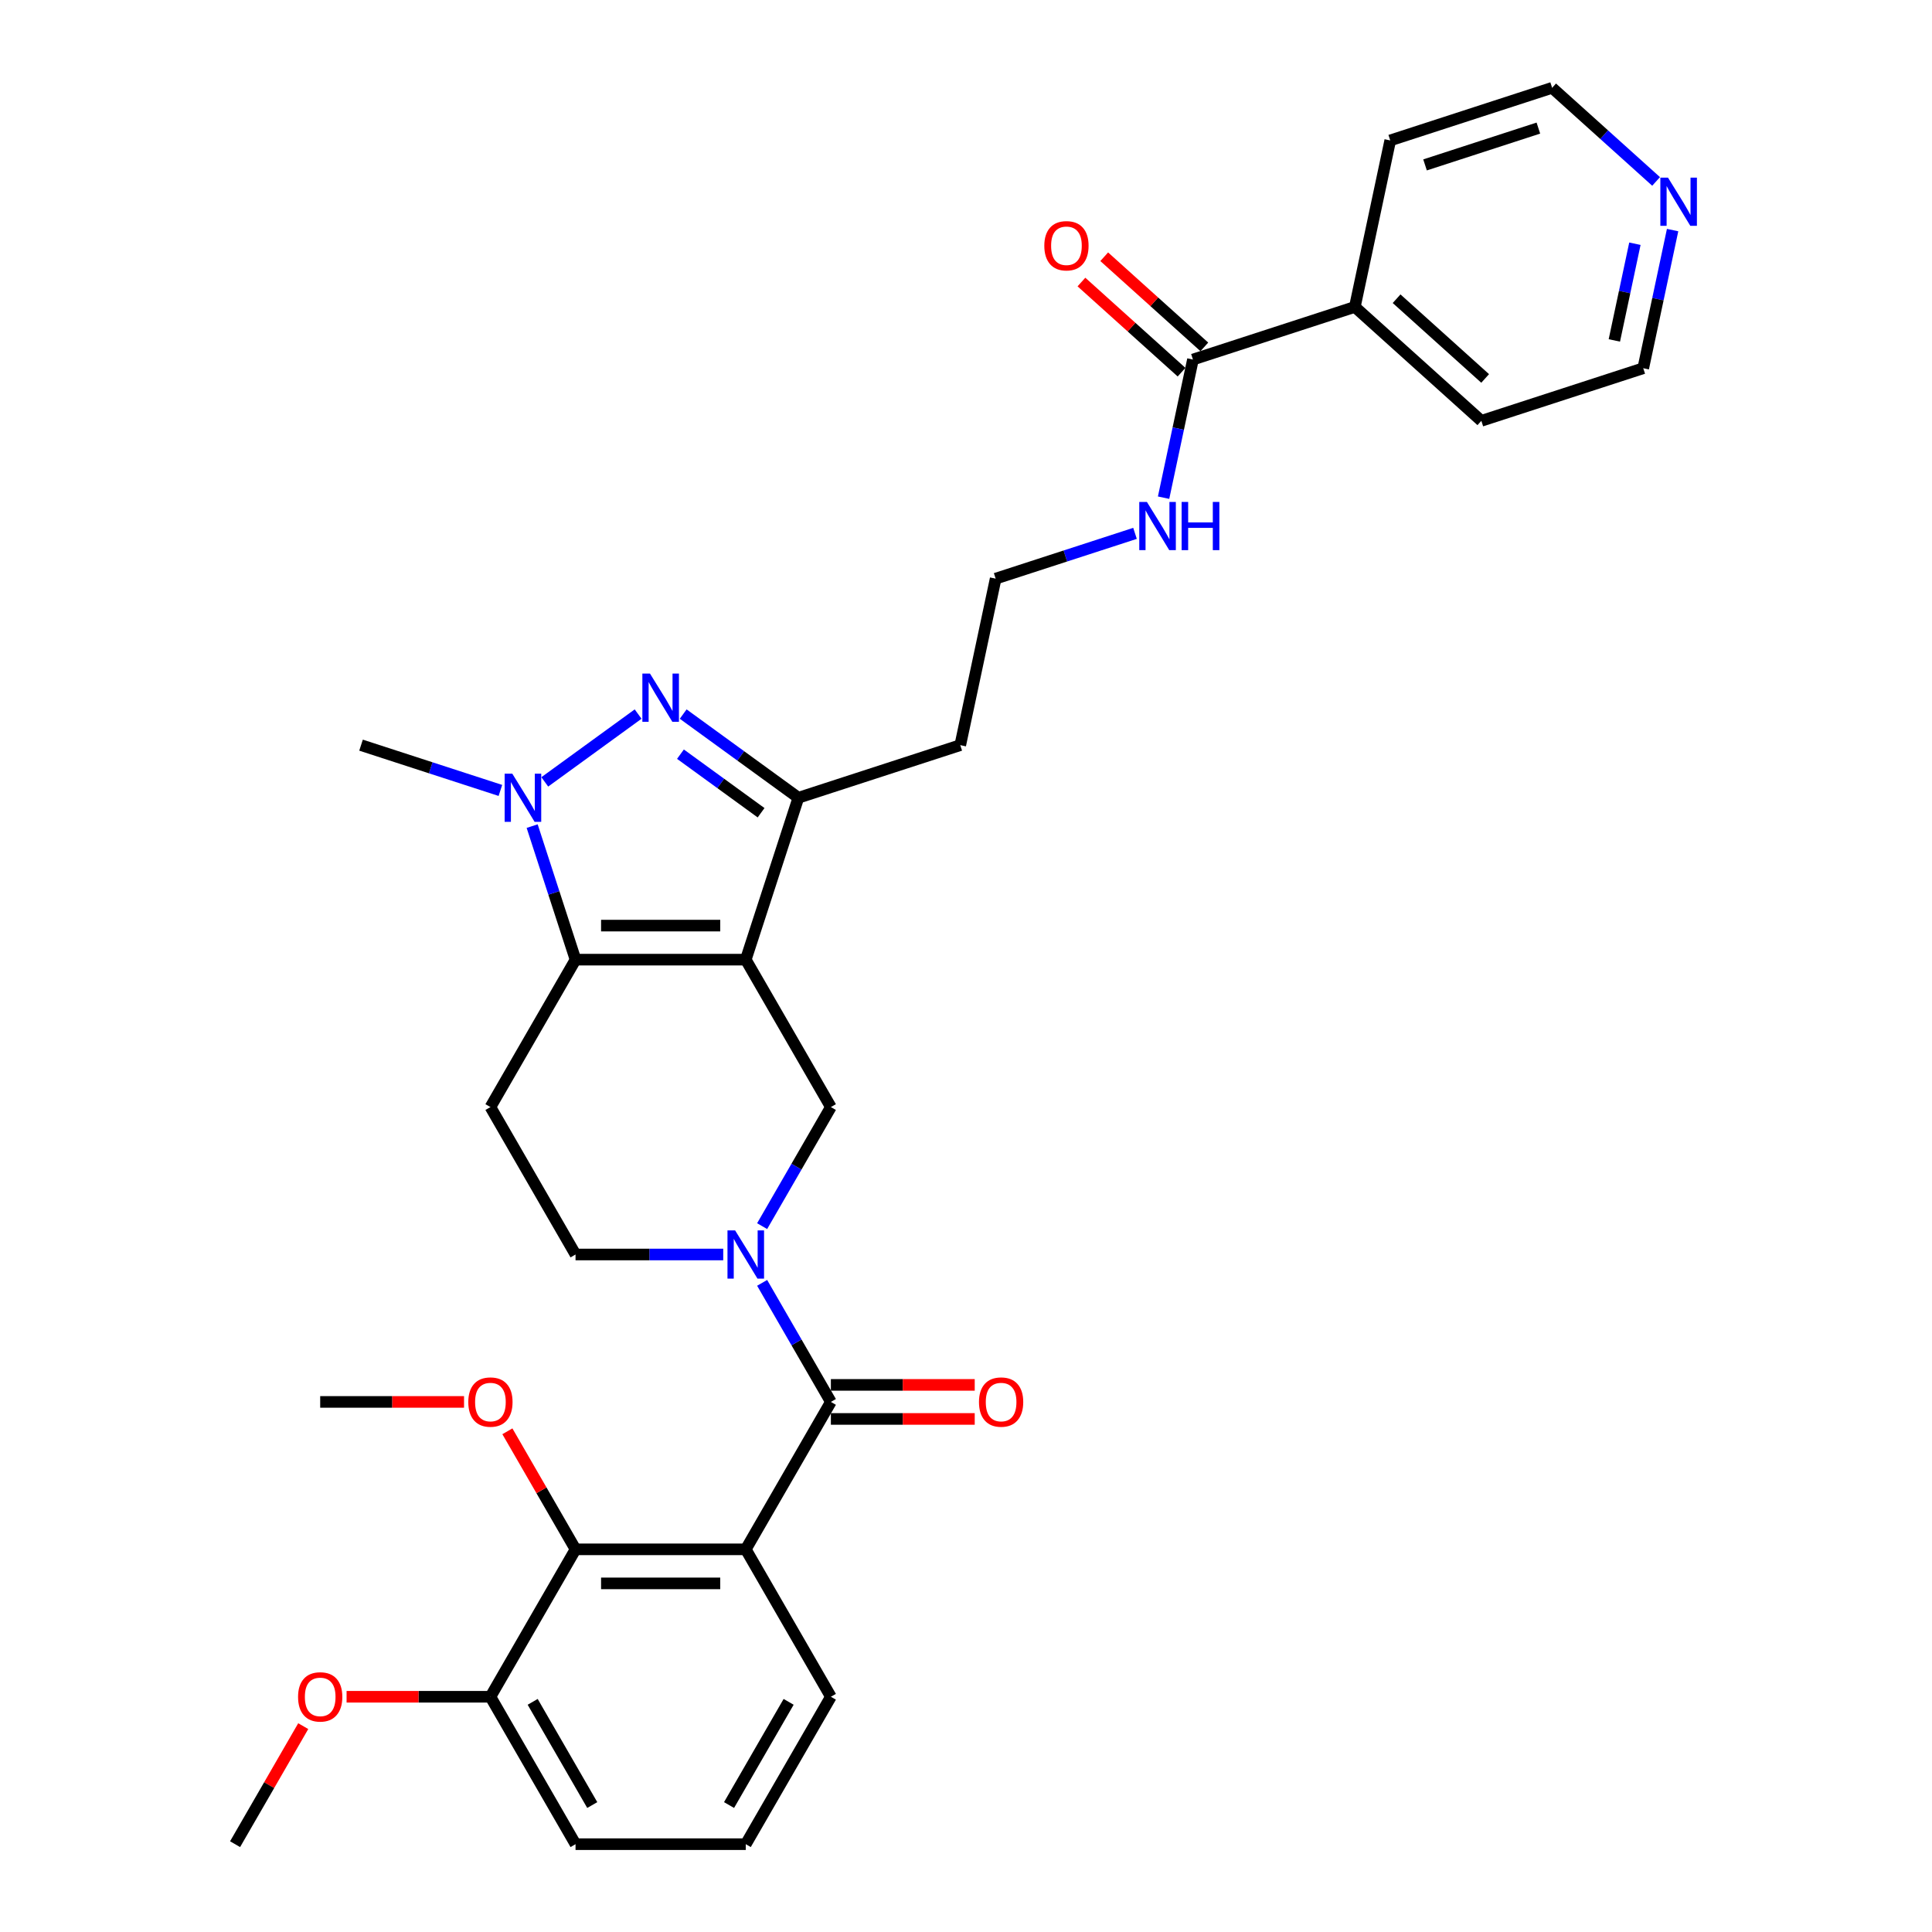 <?xml version='1.0' encoding='iso-8859-1'?>
<svg version='1.1' baseProfile='full'
              xmlns='http://www.w3.org/2000/svg'
                      xmlns:rdkit='http://www.rdkit.org/xml'
                      xmlns:xlink='http://www.w3.org/1999/xlink'
                  xml:space='preserve'
width='1000px' height='1000px' viewBox='0 0 1000 1000'>
<!-- END OF HEADER -->
<rect style='opacity:1.0;fill:#FFFFFF;stroke:none' width='1000' height='1000' x='0' y='0'> </rect>
<path class='bond-0' d='M 386.007,496.714 L 297.897,496.714' style='fill:none;fill-rule:evenodd;stroke:#000000;stroke-width:6px;stroke-linecap:butt;stroke-linejoin:miter;stroke-opacity:1' />
<path class='bond-0' d='M 372.791,479.092 L 311.114,479.092' style='fill:none;fill-rule:evenodd;stroke:#000000;stroke-width:6px;stroke-linecap:butt;stroke-linejoin:miter;stroke-opacity:1' />
<path class='bond-6' d='M 386.007,496.714 L 413.234,412.917' style='fill:none;fill-rule:evenodd;stroke:#000000;stroke-width:6px;stroke-linecap:butt;stroke-linejoin:miter;stroke-opacity:1' />
<path class='bond-7' d='M 386.007,496.714 L 430.062,573.019' style='fill:none;fill-rule:evenodd;stroke:#000000;stroke-width:6px;stroke-linecap:butt;stroke-linejoin:miter;stroke-opacity:1' />
<path class='bond-2' d='M 297.897,496.714 L 286.668,462.155' style='fill:none;fill-rule:evenodd;stroke:#000000;stroke-width:6px;stroke-linecap:butt;stroke-linejoin:miter;stroke-opacity:1' />
<path class='bond-2' d='M 286.668,462.155 L 275.44,427.596' style='fill:none;fill-rule:evenodd;stroke:#0000FF;stroke-width:6px;stroke-linecap:butt;stroke-linejoin:miter;stroke-opacity:1' />
<path class='bond-9' d='M 297.897,496.714 L 253.843,573.019' style='fill:none;fill-rule:evenodd;stroke:#000000;stroke-width:6px;stroke-linecap:butt;stroke-linejoin:miter;stroke-opacity:1' />
<path class='bond-1' d='M 353.618,369.603 L 383.426,391.26' style='fill:none;fill-rule:evenodd;stroke:#0000FF;stroke-width:6px;stroke-linecap:butt;stroke-linejoin:miter;stroke-opacity:1' />
<path class='bond-1' d='M 383.426,391.26 L 413.234,412.917' style='fill:none;fill-rule:evenodd;stroke:#000000;stroke-width:6px;stroke-linecap:butt;stroke-linejoin:miter;stroke-opacity:1' />
<path class='bond-1' d='M 352.203,390.356 L 373.068,405.516' style='fill:none;fill-rule:evenodd;stroke:#0000FF;stroke-width:6px;stroke-linecap:butt;stroke-linejoin:miter;stroke-opacity:1' />
<path class='bond-1' d='M 373.068,405.516 L 393.934,420.676' style='fill:none;fill-rule:evenodd;stroke:#000000;stroke-width:6px;stroke-linecap:butt;stroke-linejoin:miter;stroke-opacity:1' />
<path class='bond-32' d='M 330.287,369.603 L 281.975,404.703' style='fill:none;fill-rule:evenodd;stroke:#0000FF;stroke-width:6px;stroke-linecap:butt;stroke-linejoin:miter;stroke-opacity:1' />
<path class='bond-21' d='M 259.004,409.126 L 222.939,397.408' style='fill:none;fill-rule:evenodd;stroke:#0000FF;stroke-width:6px;stroke-linecap:butt;stroke-linejoin:miter;stroke-opacity:1' />
<path class='bond-21' d='M 222.939,397.408 L 186.873,385.689' style='fill:none;fill-rule:evenodd;stroke:#000000;stroke-width:6px;stroke-linecap:butt;stroke-linejoin:miter;stroke-opacity:1' />
<path class='bond-3' d='M 430.062,725.63 L 412.272,694.817' style='fill:none;fill-rule:evenodd;stroke:#000000;stroke-width:6px;stroke-linecap:butt;stroke-linejoin:miter;stroke-opacity:1' />
<path class='bond-3' d='M 412.272,694.817 L 394.482,664.004' style='fill:none;fill-rule:evenodd;stroke:#0000FF;stroke-width:6px;stroke-linecap:butt;stroke-linejoin:miter;stroke-opacity:1' />
<path class='bond-5' d='M 430.062,725.63 L 386.007,801.935' style='fill:none;fill-rule:evenodd;stroke:#000000;stroke-width:6px;stroke-linecap:butt;stroke-linejoin:miter;stroke-opacity:1' />
<path class='bond-12' d='M 430.062,734.441 L 467.288,734.441' style='fill:none;fill-rule:evenodd;stroke:#000000;stroke-width:6px;stroke-linecap:butt;stroke-linejoin:miter;stroke-opacity:1' />
<path class='bond-12' d='M 467.288,734.441 L 504.515,734.441' style='fill:none;fill-rule:evenodd;stroke:#FF0000;stroke-width:6px;stroke-linecap:butt;stroke-linejoin:miter;stroke-opacity:1' />
<path class='bond-12' d='M 430.062,716.819 L 467.288,716.819' style='fill:none;fill-rule:evenodd;stroke:#000000;stroke-width:6px;stroke-linecap:butt;stroke-linejoin:miter;stroke-opacity:1' />
<path class='bond-12' d='M 467.288,716.819 L 504.515,716.819' style='fill:none;fill-rule:evenodd;stroke:#FF0000;stroke-width:6px;stroke-linecap:butt;stroke-linejoin:miter;stroke-opacity:1' />
<path class='bond-4' d='M 394.482,634.646 L 412.272,603.832' style='fill:none;fill-rule:evenodd;stroke:#0000FF;stroke-width:6px;stroke-linecap:butt;stroke-linejoin:miter;stroke-opacity:1' />
<path class='bond-4' d='M 412.272,603.832 L 430.062,573.019' style='fill:none;fill-rule:evenodd;stroke:#000000;stroke-width:6px;stroke-linecap:butt;stroke-linejoin:miter;stroke-opacity:1' />
<path class='bond-11' d='M 374.341,649.325 L 336.119,649.325' style='fill:none;fill-rule:evenodd;stroke:#0000FF;stroke-width:6px;stroke-linecap:butt;stroke-linejoin:miter;stroke-opacity:1' />
<path class='bond-11' d='M 336.119,649.325 L 297.897,649.325' style='fill:none;fill-rule:evenodd;stroke:#000000;stroke-width:6px;stroke-linecap:butt;stroke-linejoin:miter;stroke-opacity:1' />
<path class='bond-8' d='M 386.007,801.935 L 297.897,801.935' style='fill:none;fill-rule:evenodd;stroke:#000000;stroke-width:6px;stroke-linecap:butt;stroke-linejoin:miter;stroke-opacity:1' />
<path class='bond-8' d='M 372.791,819.557 L 311.114,819.557' style='fill:none;fill-rule:evenodd;stroke:#000000;stroke-width:6px;stroke-linecap:butt;stroke-linejoin:miter;stroke-opacity:1' />
<path class='bond-19' d='M 386.007,801.935 L 430.062,878.24' style='fill:none;fill-rule:evenodd;stroke:#000000;stroke-width:6px;stroke-linecap:butt;stroke-linejoin:miter;stroke-opacity:1' />
<path class='bond-17' d='M 413.234,412.917 L 497.032,385.689' style='fill:none;fill-rule:evenodd;stroke:#000000;stroke-width:6px;stroke-linecap:butt;stroke-linejoin:miter;stroke-opacity:1' />
<path class='bond-13' d='M 297.897,801.935 L 253.843,878.24' style='fill:none;fill-rule:evenodd;stroke:#000000;stroke-width:6px;stroke-linecap:butt;stroke-linejoin:miter;stroke-opacity:1' />
<path class='bond-20' d='M 297.897,801.935 L 280.26,771.386' style='fill:none;fill-rule:evenodd;stroke:#000000;stroke-width:6px;stroke-linecap:butt;stroke-linejoin:miter;stroke-opacity:1' />
<path class='bond-20' d='M 280.26,771.386 L 262.623,740.838' style='fill:none;fill-rule:evenodd;stroke:#FF0000;stroke-width:6px;stroke-linecap:butt;stroke-linejoin:miter;stroke-opacity:1' />
<path class='bond-33' d='M 253.843,573.019 L 297.897,649.325' style='fill:none;fill-rule:evenodd;stroke:#000000;stroke-width:6px;stroke-linecap:butt;stroke-linejoin:miter;stroke-opacity:1' />
<path class='bond-10' d='M 617.467,186.094 L 609.868,221.846' style='fill:none;fill-rule:evenodd;stroke:#000000;stroke-width:6px;stroke-linecap:butt;stroke-linejoin:miter;stroke-opacity:1' />
<path class='bond-10' d='M 609.868,221.846 L 602.268,257.599' style='fill:none;fill-rule:evenodd;stroke:#0000FF;stroke-width:6px;stroke-linecap:butt;stroke-linejoin:miter;stroke-opacity:1' />
<path class='bond-14' d='M 623.363,179.546 L 597.452,156.216' style='fill:none;fill-rule:evenodd;stroke:#000000;stroke-width:6px;stroke-linecap:butt;stroke-linejoin:miter;stroke-opacity:1' />
<path class='bond-14' d='M 597.452,156.216 L 571.542,132.886' style='fill:none;fill-rule:evenodd;stroke:#FF0000;stroke-width:6px;stroke-linecap:butt;stroke-linejoin:miter;stroke-opacity:1' />
<path class='bond-14' d='M 611.571,192.641 L 585.661,169.311' style='fill:none;fill-rule:evenodd;stroke:#000000;stroke-width:6px;stroke-linecap:butt;stroke-linejoin:miter;stroke-opacity:1' />
<path class='bond-14' d='M 585.661,169.311 L 559.75,145.981' style='fill:none;fill-rule:evenodd;stroke:#FF0000;stroke-width:6px;stroke-linecap:butt;stroke-linejoin:miter;stroke-opacity:1' />
<path class='bond-16' d='M 617.467,186.094 L 701.264,158.866' style='fill:none;fill-rule:evenodd;stroke:#000000;stroke-width:6px;stroke-linecap:butt;stroke-linejoin:miter;stroke-opacity:1' />
<path class='bond-23' d='M 253.843,878.24 L 216.616,878.24' style='fill:none;fill-rule:evenodd;stroke:#000000;stroke-width:6px;stroke-linecap:butt;stroke-linejoin:miter;stroke-opacity:1' />
<path class='bond-23' d='M 216.616,878.24 L 179.39,878.24' style='fill:none;fill-rule:evenodd;stroke:#FF0000;stroke-width:6px;stroke-linecap:butt;stroke-linejoin:miter;stroke-opacity:1' />
<path class='bond-34' d='M 253.843,878.24 L 297.897,954.545' style='fill:none;fill-rule:evenodd;stroke:#000000;stroke-width:6px;stroke-linecap:butt;stroke-linejoin:miter;stroke-opacity:1' />
<path class='bond-34' d='M 275.712,880.875 L 306.55,934.289' style='fill:none;fill-rule:evenodd;stroke:#000000;stroke-width:6px;stroke-linecap:butt;stroke-linejoin:miter;stroke-opacity:1' />
<path class='bond-15' d='M 865.739,119.09 L 858.139,154.843' style='fill:none;fill-rule:evenodd;stroke:#0000FF;stroke-width:6px;stroke-linecap:butt;stroke-linejoin:miter;stroke-opacity:1' />
<path class='bond-15' d='M 858.139,154.843 L 850.54,190.596' style='fill:none;fill-rule:evenodd;stroke:#000000;stroke-width:6px;stroke-linecap:butt;stroke-linejoin:miter;stroke-opacity:1' />
<path class='bond-15' d='M 846.222,126.152 L 840.903,151.179' style='fill:none;fill-rule:evenodd;stroke:#0000FF;stroke-width:6px;stroke-linecap:butt;stroke-linejoin:miter;stroke-opacity:1' />
<path class='bond-15' d='M 840.903,151.179 L 835.583,176.206' style='fill:none;fill-rule:evenodd;stroke:#000000;stroke-width:6px;stroke-linecap:butt;stroke-linejoin:miter;stroke-opacity:1' />
<path class='bond-35' d='M 857.193,93.908 L 830.287,69.681' style='fill:none;fill-rule:evenodd;stroke:#0000FF;stroke-width:6px;stroke-linecap:butt;stroke-linejoin:miter;stroke-opacity:1' />
<path class='bond-35' d='M 830.287,69.681 L 803.381,45.455' style='fill:none;fill-rule:evenodd;stroke:#000000;stroke-width:6px;stroke-linecap:butt;stroke-linejoin:miter;stroke-opacity:1' />
<path class='bond-28' d='M 701.264,158.866 L 719.583,72.682' style='fill:none;fill-rule:evenodd;stroke:#000000;stroke-width:6px;stroke-linecap:butt;stroke-linejoin:miter;stroke-opacity:1' />
<path class='bond-29' d='M 701.264,158.866 L 766.743,217.823' style='fill:none;fill-rule:evenodd;stroke:#000000;stroke-width:6px;stroke-linecap:butt;stroke-linejoin:miter;stroke-opacity:1' />
<path class='bond-29' d='M 722.877,154.614 L 768.712,195.884' style='fill:none;fill-rule:evenodd;stroke:#000000;stroke-width:6px;stroke-linecap:butt;stroke-linejoin:miter;stroke-opacity:1' />
<path class='bond-22' d='M 497.032,385.689 L 515.351,299.505' style='fill:none;fill-rule:evenodd;stroke:#000000;stroke-width:6px;stroke-linecap:butt;stroke-linejoin:miter;stroke-opacity:1' />
<path class='bond-18' d='M 587.482,276.068 L 551.417,287.787' style='fill:none;fill-rule:evenodd;stroke:#0000FF;stroke-width:6px;stroke-linecap:butt;stroke-linejoin:miter;stroke-opacity:1' />
<path class='bond-18' d='M 551.417,287.787 L 515.351,299.505' style='fill:none;fill-rule:evenodd;stroke:#000000;stroke-width:6px;stroke-linecap:butt;stroke-linejoin:miter;stroke-opacity:1' />
<path class='bond-24' d='M 430.062,878.24 L 386.007,954.545' style='fill:none;fill-rule:evenodd;stroke:#000000;stroke-width:6px;stroke-linecap:butt;stroke-linejoin:miter;stroke-opacity:1' />
<path class='bond-24' d='M 408.193,880.875 L 377.354,934.289' style='fill:none;fill-rule:evenodd;stroke:#000000;stroke-width:6px;stroke-linecap:butt;stroke-linejoin:miter;stroke-opacity:1' />
<path class='bond-30' d='M 240.186,725.63 L 202.959,725.63' style='fill:none;fill-rule:evenodd;stroke:#FF0000;stroke-width:6px;stroke-linecap:butt;stroke-linejoin:miter;stroke-opacity:1' />
<path class='bond-30' d='M 202.959,725.63 L 165.733,725.63' style='fill:none;fill-rule:evenodd;stroke:#000000;stroke-width:6px;stroke-linecap:butt;stroke-linejoin:miter;stroke-opacity:1' />
<path class='bond-31' d='M 156.953,893.448 L 139.315,923.997' style='fill:none;fill-rule:evenodd;stroke:#FF0000;stroke-width:6px;stroke-linecap:butt;stroke-linejoin:miter;stroke-opacity:1' />
<path class='bond-31' d='M 139.315,923.997 L 121.678,954.545' style='fill:none;fill-rule:evenodd;stroke:#000000;stroke-width:6px;stroke-linecap:butt;stroke-linejoin:miter;stroke-opacity:1' />
<path class='bond-27' d='M 386.007,954.545 L 297.897,954.545' style='fill:none;fill-rule:evenodd;stroke:#000000;stroke-width:6px;stroke-linecap:butt;stroke-linejoin:miter;stroke-opacity:1' />
<path class='bond-25' d='M 850.54,190.596 L 766.743,217.823' style='fill:none;fill-rule:evenodd;stroke:#000000;stroke-width:6px;stroke-linecap:butt;stroke-linejoin:miter;stroke-opacity:1' />
<path class='bond-26' d='M 803.381,45.455 L 719.583,72.682' style='fill:none;fill-rule:evenodd;stroke:#000000;stroke-width:6px;stroke-linecap:butt;stroke-linejoin:miter;stroke-opacity:1' />
<path class='bond-26' d='M 796.257,66.298 L 737.598,85.357' style='fill:none;fill-rule:evenodd;stroke:#000000;stroke-width:6px;stroke-linecap:butt;stroke-linejoin:miter;stroke-opacity:1' />
<path  class='atom-2' d='M 336.437 348.651
L 344.613 361.867
Q 345.424 363.171, 346.728 365.533
Q 348.032 367.894, 348.102 368.035
L 348.102 348.651
L 351.415 348.651
L 351.415 373.604
L 347.997 373.604
L 339.221 359.154
Q 338.199 357.462, 337.106 355.524
Q 336.049 353.585, 335.732 352.986
L 335.732 373.604
L 332.489 373.604
L 332.489 348.651
L 336.437 348.651
' fill='#0000FF'/>
<path  class='atom-3' d='M 265.154 400.441
L 273.331 413.657
Q 274.142 414.961, 275.446 417.322
Q 276.75 419.684, 276.82 419.825
L 276.82 400.441
L 280.133 400.441
L 280.133 425.393
L 276.714 425.393
L 267.939 410.943
Q 266.917 409.252, 265.824 407.313
Q 264.767 405.375, 264.449 404.776
L 264.449 425.393
L 261.207 425.393
L 261.207 400.441
L 265.154 400.441
' fill='#0000FF'/>
<path  class='atom-5' d='M 380.491 636.848
L 388.668 650.065
Q 389.479 651.369, 390.783 653.73
Q 392.087 656.091, 392.157 656.232
L 392.157 636.848
L 395.47 636.848
L 395.47 661.801
L 392.051 661.801
L 383.276 647.351
Q 382.254 645.659, 381.161 643.721
Q 380.104 641.782, 379.787 641.183
L 379.787 661.801
L 376.544 661.801
L 376.544 636.848
L 380.491 636.848
' fill='#0000FF'/>
<path  class='atom-13' d='M 506.717 725.7
Q 506.717 719.709, 509.678 716.361
Q 512.638 713.013, 518.172 713.013
Q 523.705 713.013, 526.665 716.361
Q 529.626 719.709, 529.626 725.7
Q 529.626 731.762, 526.63 735.216
Q 523.634 738.635, 518.172 738.635
Q 512.674 738.635, 509.678 735.216
Q 506.717 731.797, 506.717 725.7
M 518.172 735.815
Q 521.978 735.815, 524.022 733.278
Q 526.101 730.705, 526.101 725.7
Q 526.101 720.801, 524.022 718.334
Q 521.978 715.832, 518.172 715.832
Q 514.365 715.832, 512.286 718.299
Q 510.242 720.766, 510.242 725.7
Q 510.242 730.74, 512.286 733.278
Q 514.365 735.815, 518.172 735.815
' fill='#FF0000'/>
<path  class='atom-15' d='M 540.535 127.207
Q 540.535 121.216, 543.495 117.868
Q 546.456 114.519, 551.989 114.519
Q 557.522 114.519, 560.483 117.868
Q 563.443 121.216, 563.443 127.207
Q 563.443 133.269, 560.447 136.723
Q 557.452 140.142, 551.989 140.142
Q 546.491 140.142, 543.495 136.723
Q 540.535 133.304, 540.535 127.207
M 551.989 137.322
Q 555.795 137.322, 557.839 134.785
Q 559.919 132.212, 559.919 127.207
Q 559.919 122.308, 557.839 119.841
Q 555.795 117.339, 551.989 117.339
Q 548.183 117.339, 546.103 119.806
Q 544.059 122.273, 544.059 127.207
Q 544.059 132.247, 546.103 134.785
Q 548.183 137.322, 551.989 137.322
' fill='#FF0000'/>
<path  class='atom-16' d='M 863.343 91.935
L 871.52 105.152
Q 872.33 106.456, 873.634 108.817
Q 874.939 111.178, 875.009 111.319
L 875.009 91.935
L 878.322 91.935
L 878.322 116.888
L 874.903 116.888
L 866.128 102.438
Q 865.105 100.746, 864.013 98.808
Q 862.956 96.869, 862.638 96.27
L 862.638 116.888
L 859.396 116.888
L 859.396 91.935
L 863.343 91.935
' fill='#0000FF'/>
<path  class='atom-19' d='M 593.632 259.802
L 601.809 273.018
Q 602.62 274.322, 603.924 276.683
Q 605.228 279.045, 605.298 279.186
L 605.298 259.802
L 608.611 259.802
L 608.611 284.754
L 605.192 284.754
L 596.417 270.304
Q 595.395 268.612, 594.302 266.674
Q 593.245 264.736, 592.928 264.137
L 592.928 284.754
L 589.685 284.754
L 589.685 259.802
L 593.632 259.802
' fill='#0000FF'/>
<path  class='atom-19' d='M 611.607 259.802
L 614.99 259.802
L 614.99 270.41
L 627.748 270.41
L 627.748 259.802
L 631.132 259.802
L 631.132 284.754
L 627.748 284.754
L 627.748 273.229
L 614.99 273.229
L 614.99 284.754
L 611.607 284.754
L 611.607 259.802
' fill='#0000FF'/>
<path  class='atom-21' d='M 242.388 725.7
Q 242.388 719.709, 245.349 716.361
Q 248.309 713.013, 253.843 713.013
Q 259.376 713.013, 262.336 716.361
Q 265.297 719.709, 265.297 725.7
Q 265.297 731.762, 262.301 735.216
Q 259.305 738.635, 253.843 738.635
Q 248.345 738.635, 245.349 735.216
Q 242.388 731.797, 242.388 725.7
M 253.843 735.815
Q 257.649 735.815, 259.693 733.278
Q 261.772 730.705, 261.772 725.7
Q 261.772 720.801, 259.693 718.334
Q 257.649 715.832, 253.843 715.832
Q 250.036 715.832, 247.957 718.299
Q 245.913 720.766, 245.913 725.7
Q 245.913 730.74, 247.957 733.278
Q 250.036 735.815, 253.843 735.815
' fill='#FF0000'/>
<path  class='atom-24' d='M 154.279 878.311
Q 154.279 872.319, 157.239 868.971
Q 160.2 865.623, 165.733 865.623
Q 171.266 865.623, 174.227 868.971
Q 177.187 872.319, 177.187 878.311
Q 177.187 884.373, 174.191 887.827
Q 171.196 891.245, 165.733 891.245
Q 160.235 891.245, 157.239 887.827
Q 154.279 884.408, 154.279 878.311
M 165.733 888.426
Q 169.539 888.426, 171.583 885.888
Q 173.663 883.315, 173.663 878.311
Q 173.663 873.412, 171.583 870.945
Q 169.539 868.442, 165.733 868.442
Q 161.927 868.442, 159.847 870.91
Q 157.803 873.377, 157.803 878.311
Q 157.803 883.351, 159.847 885.888
Q 161.927 888.426, 165.733 888.426
' fill='#FF0000'/>
</svg>
